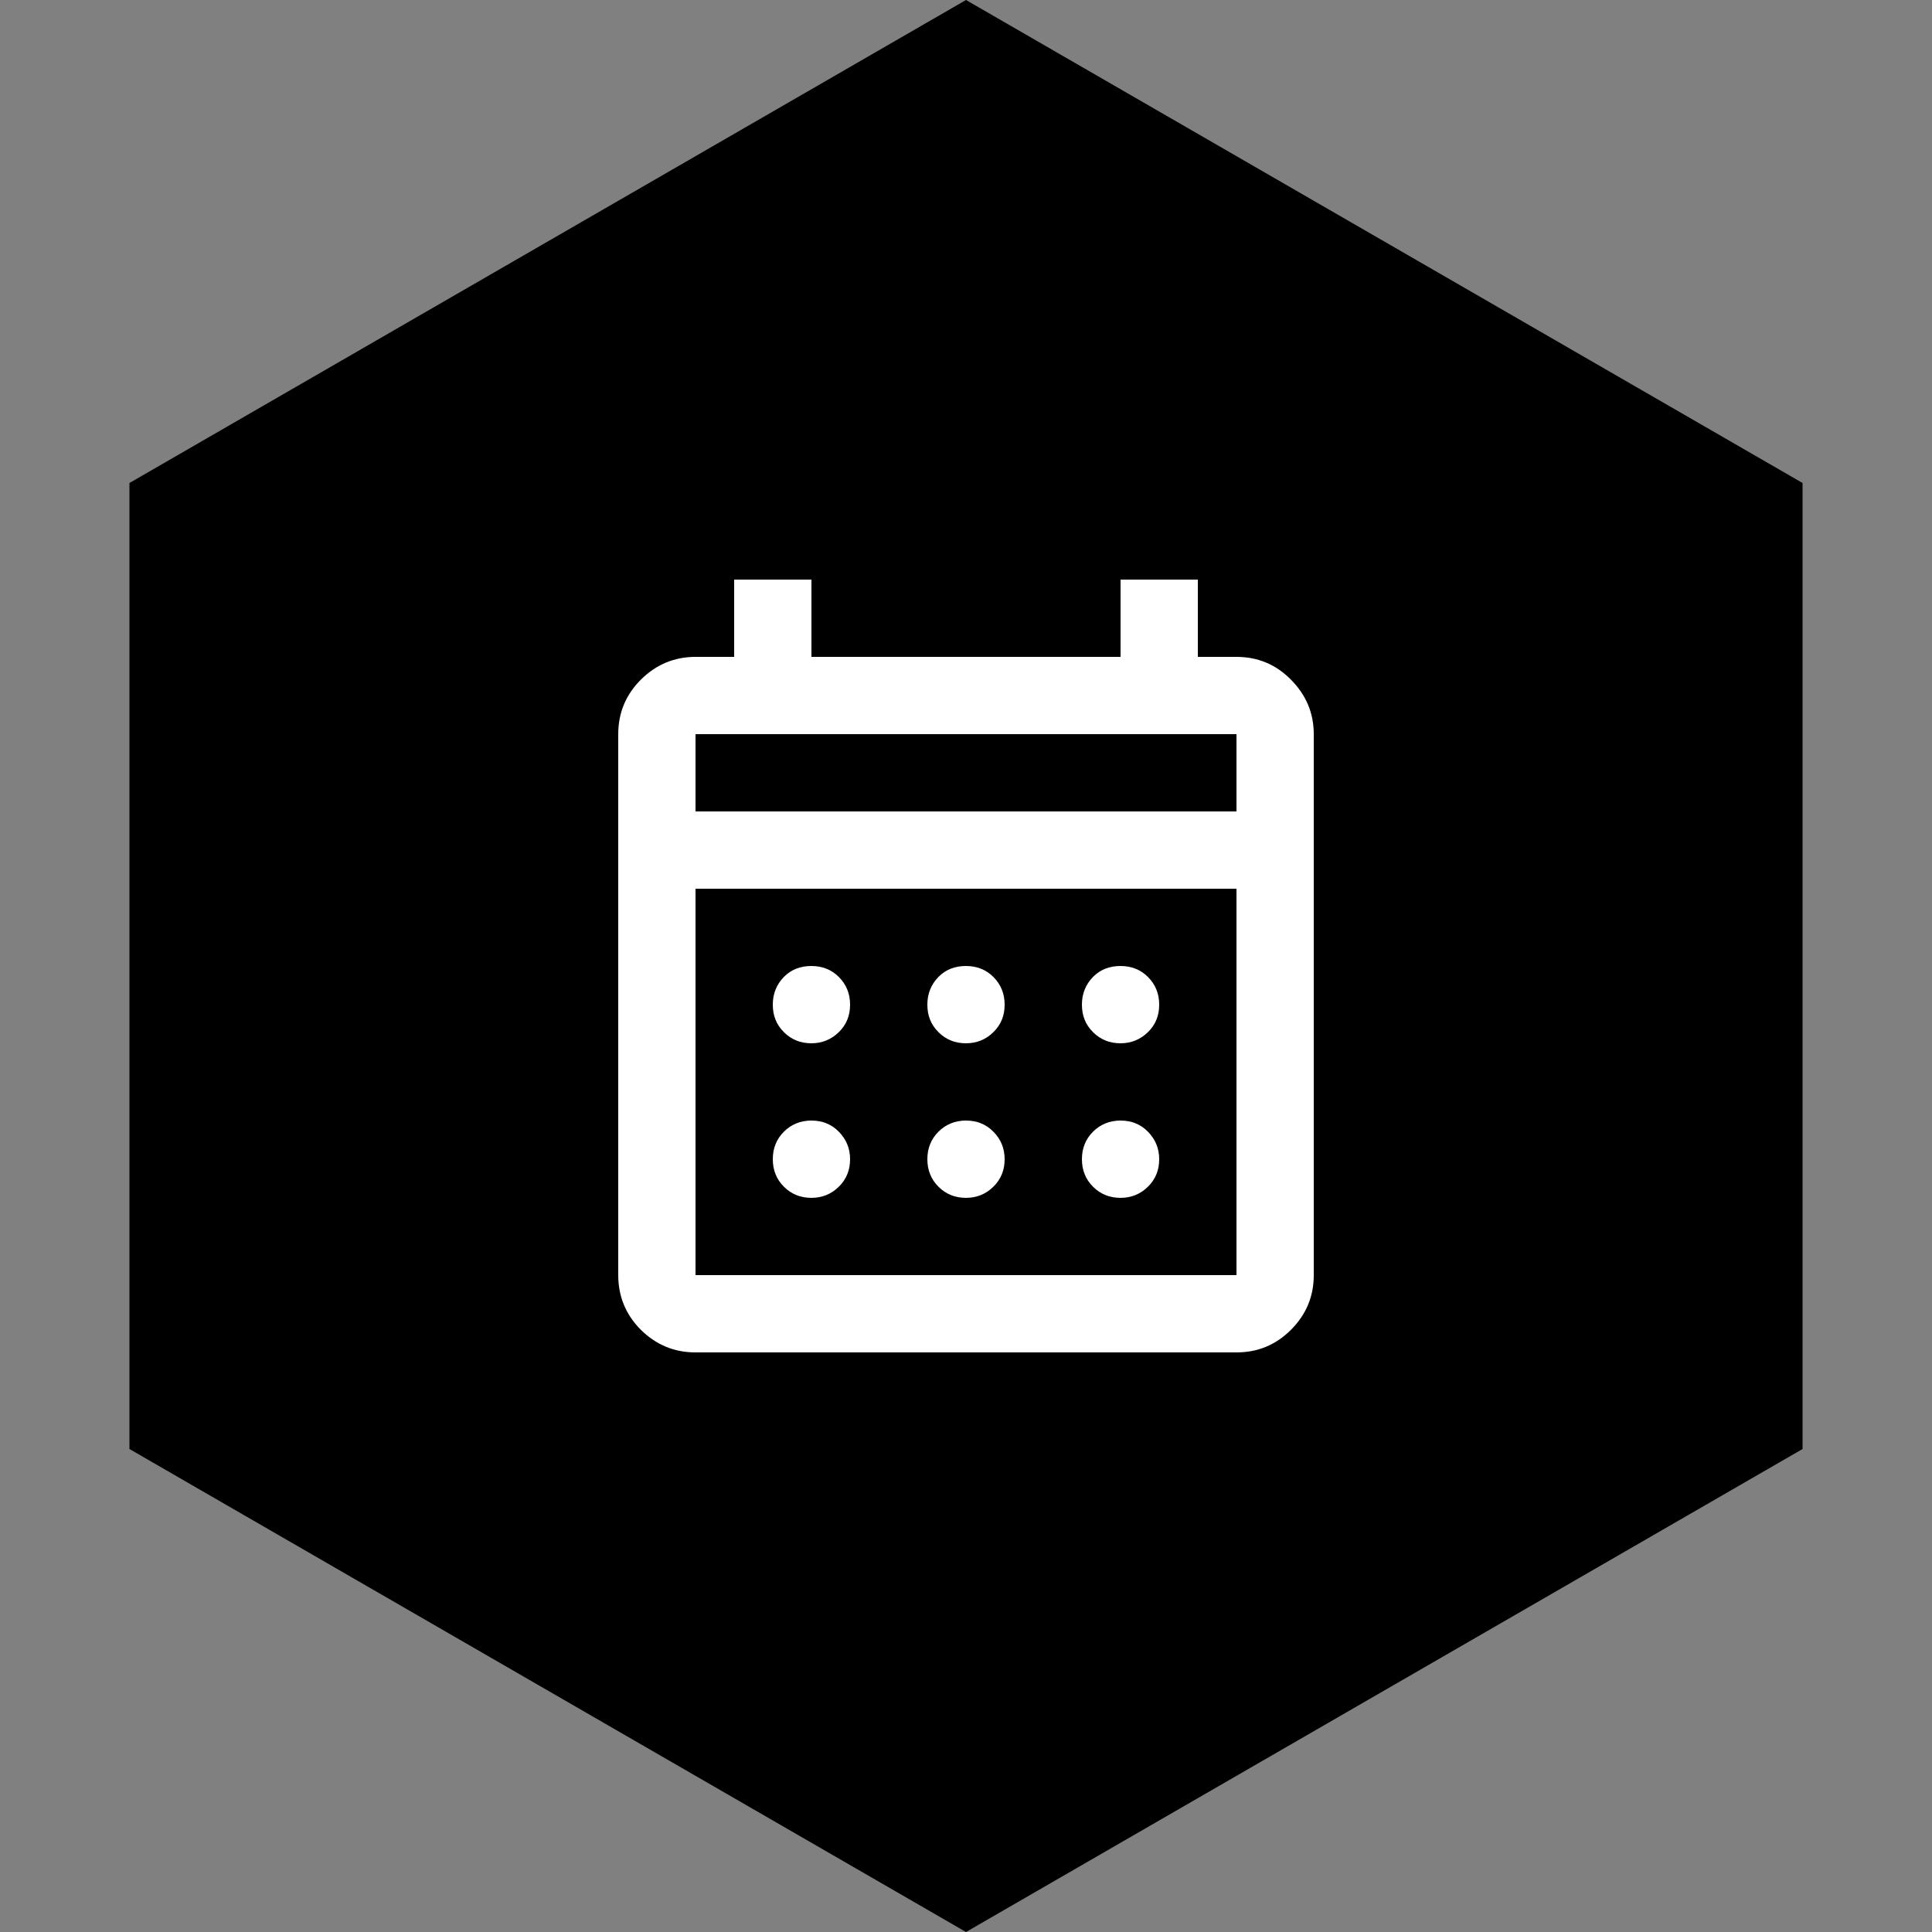 <?xml version="1.0" encoding="UTF-8"?> <svg xmlns="http://www.w3.org/2000/svg" id="Vrstva_28" viewBox="0 0 100 100"><rect x="0" y="0" width="100" height="100" fill="#808080" stroke="none"/><defs><style> .cls-1 { fill: #fff; } </style></defs><polygon points="93.3 75 93.3 25 50 0 6.7 25 6.7 75 50 100 93.3 75"></polygon><path class="cls-1" d="M36,70c-1.1,0-2.04-.39-2.83-1.17-.78-.78-1.17-1.73-1.17-2.83v-28c0-1.1.39-2.04,1.17-2.82.78-.78,1.73-1.18,2.83-1.18h2v-4h4v4h16v-4h4v4h2c1.1,0,2.04.39,2.82,1.18s1.18,1.72,1.18,2.82v28c0,1.1-.39,2.04-1.18,2.83s-1.73,1.17-2.82,1.17h-28ZM36,66h28v-20h-28v20ZM36,42h28v-4h-28v4ZM36,42v-4,4ZM50,54c-.57,0-1.04-.19-1.43-.58s-.57-.86-.57-1.42.19-1.04.57-1.43.86-.57,1.43-.57,1.04.19,1.42.57c.38.38.58.86.58,1.43s-.19,1.04-.58,1.42c-.38.38-.86.58-1.42.58ZM42,54c-.57,0-1.04-.19-1.43-.58s-.57-.86-.57-1.42.19-1.04.57-1.43.86-.57,1.43-.57,1.04.19,1.42.57.58.86.58,1.43-.19,1.04-.58,1.42-.86.58-1.42.58ZM58,54c-.57,0-1.04-.19-1.43-.58s-.57-.86-.57-1.42.19-1.04.57-1.43.86-.57,1.43-.57,1.04.19,1.42.57.58.86.58,1.43-.19,1.04-.58,1.42-.86.58-1.42.58ZM50,62c-.57,0-1.04-.19-1.43-.58-.38-.38-.57-.86-.57-1.42s.19-1.04.57-1.42.86-.58,1.43-.58,1.04.19,1.42.58c.38.38.58.86.58,1.42s-.19,1.04-.58,1.42c-.38.38-.86.58-1.42.58ZM42,62c-.57,0-1.04-.19-1.43-.58-.38-.38-.57-.86-.57-1.42s.19-1.04.57-1.42.86-.58,1.43-.58,1.04.19,1.42.58.58.86.58,1.42-.19,1.04-.58,1.42c-.38.38-.86.58-1.42.58ZM58,62c-.57,0-1.04-.19-1.43-.58-.38-.38-.57-.86-.57-1.42s.19-1.04.57-1.42.86-.58,1.43-.58,1.04.19,1.42.58.58.86.58,1.42-.19,1.04-.58,1.42c-.38.38-.86.58-1.42.58Z"></path></svg> 